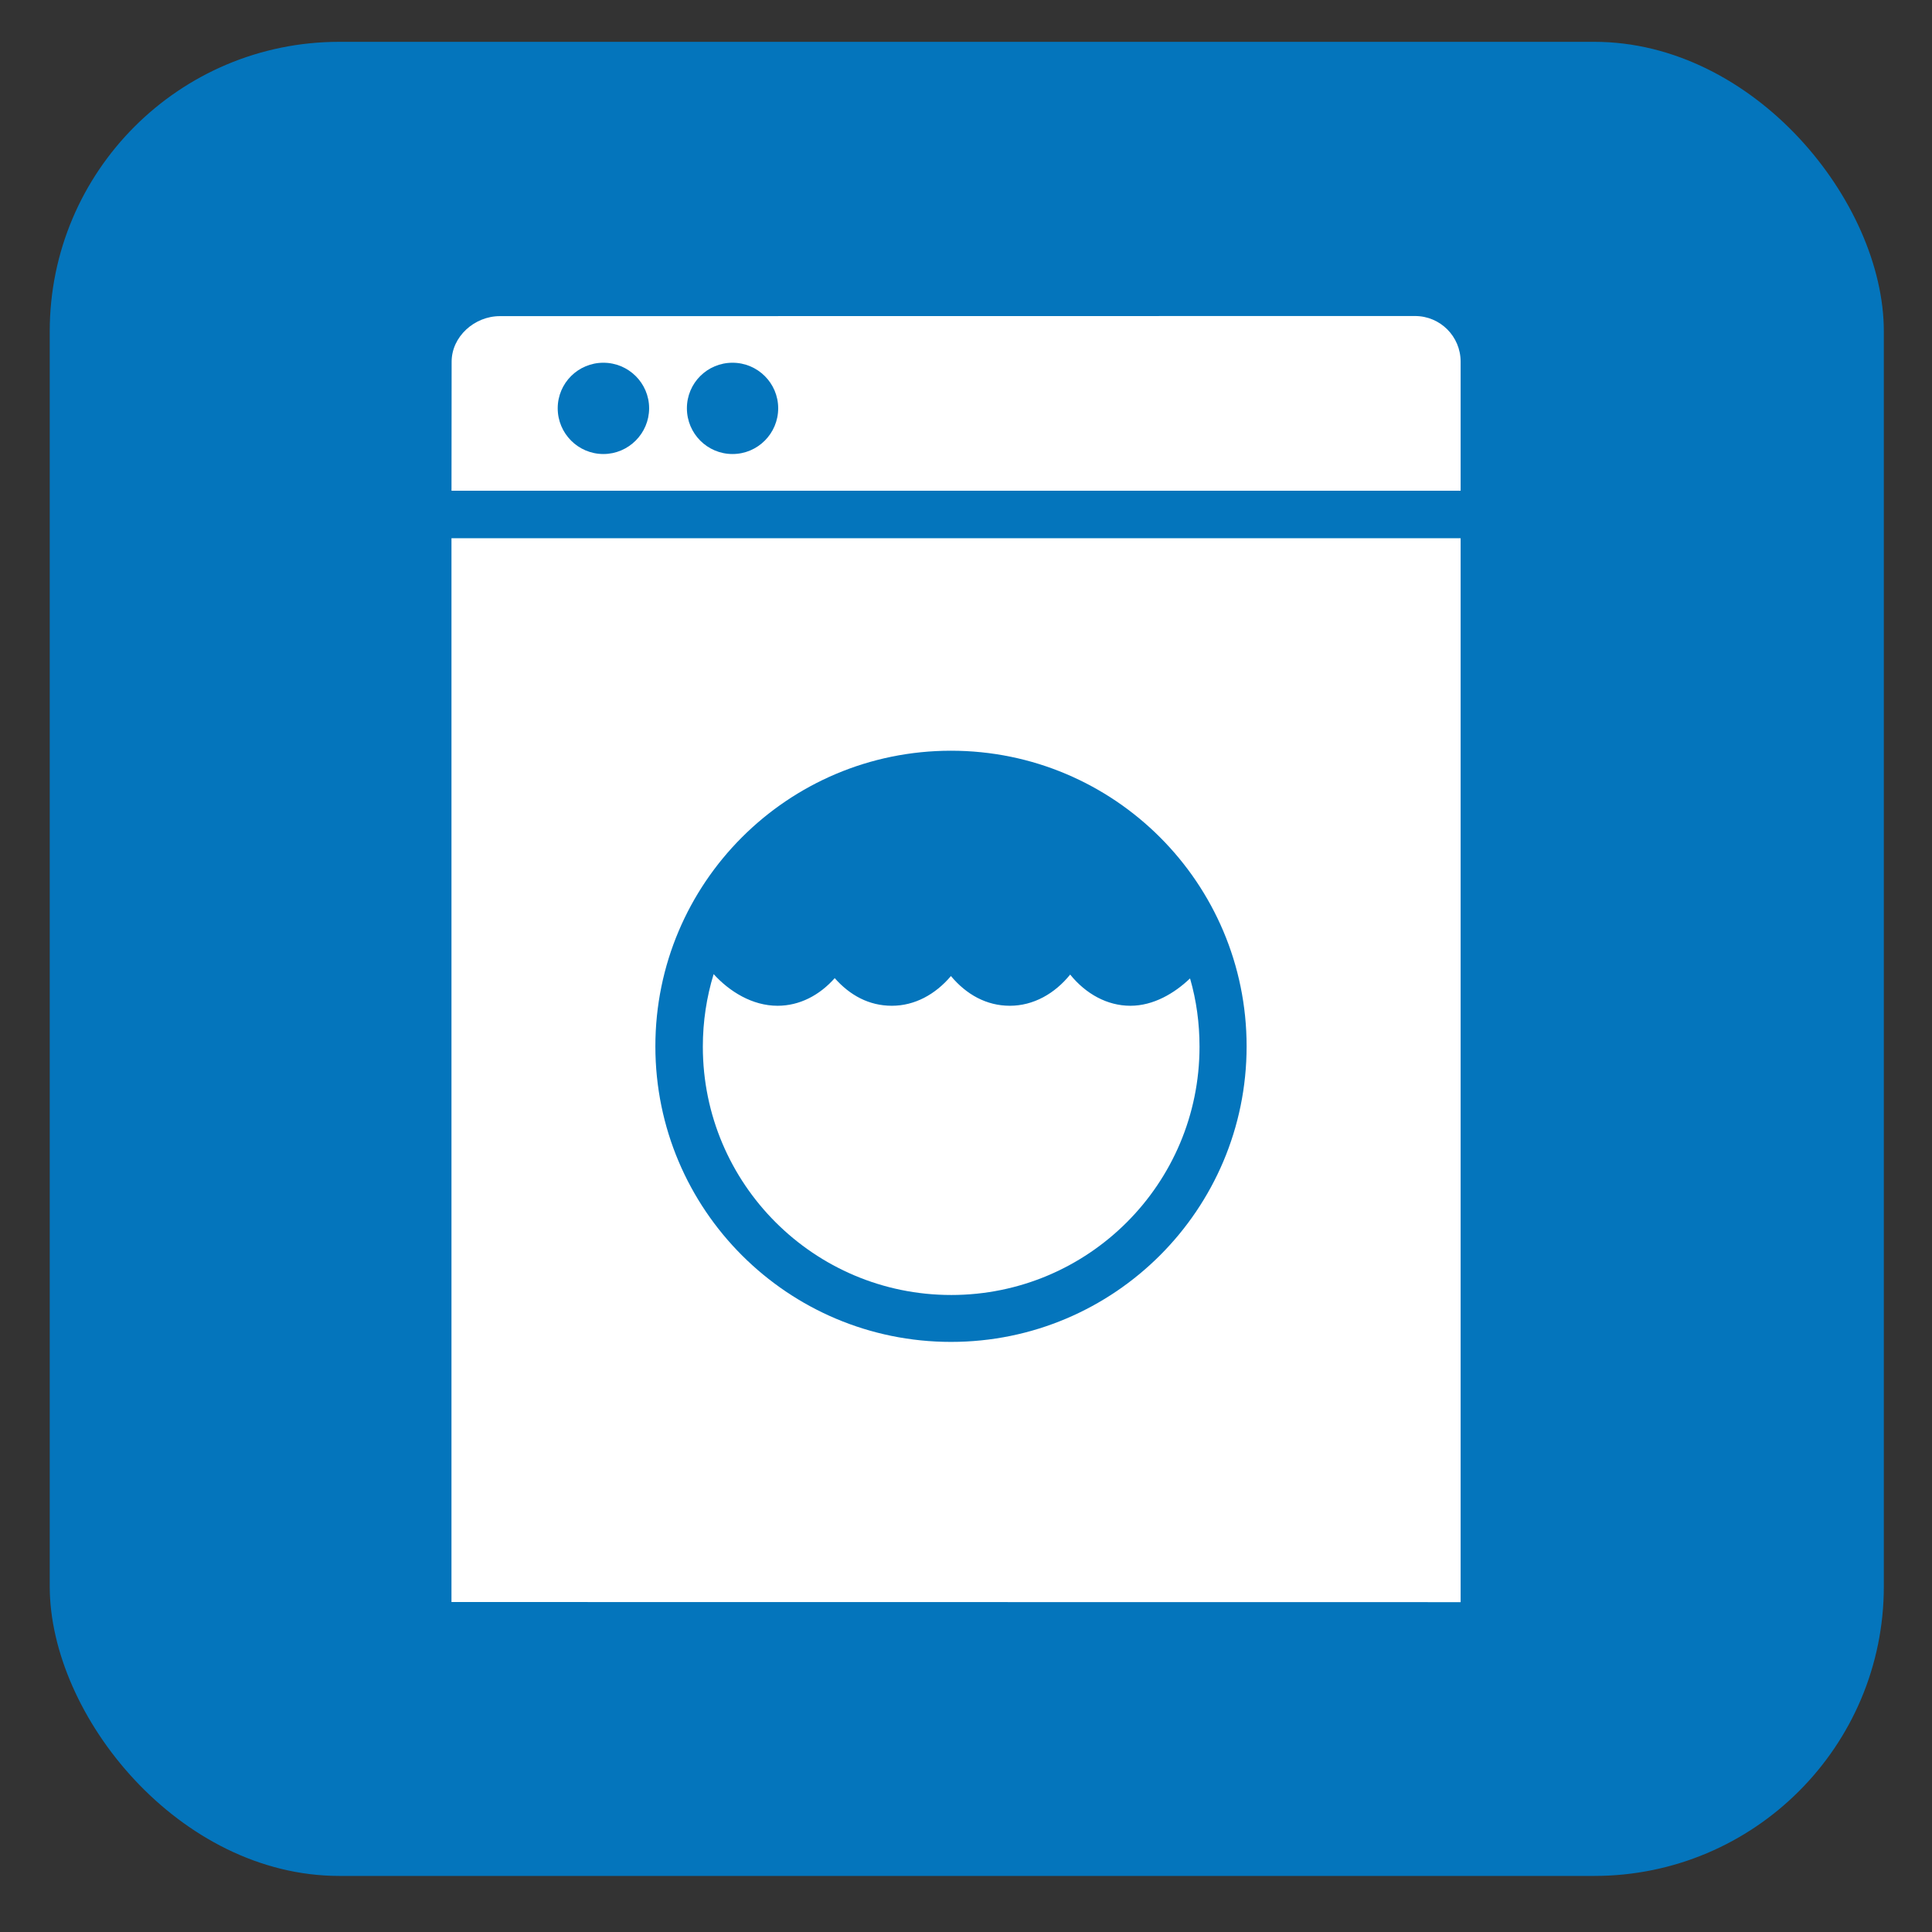 <?xml version="1.0" encoding="UTF-8"?>
<svg xmlns="http://www.w3.org/2000/svg" viewBox="0 0 628.12 628.12">
  <rect x="0" y="0" width="628.12" height="628.12" fill="#333333" stroke="none"/>
  <g id="OP_brand_blue" data-name="OP brand blue">
    <rect x="16.17" y="13.6" width="596.29" height="596.29" rx="94.13" ry="94.13" style="fill: #0475bc;"/>
  </g>
  <g id="laundromat">
    <g>
      <path d="M309.24,421.02c44.62,0,80.74-36.13,80.74-80.72,0-7.66-1.02-15.06-3.03-22.03l-.08-.15c-5.04,4.81-11.84,8.87-19.37,8.87s-14.5-3.87-19.56-10.13l.04-.08c-5.06,6.3-12.03,10.21-19.66,10.21s-14.16-3.68-19.16-9.66c-5.06,5.98-11.78,9.66-19.2,9.66s-13.64-3.39-18.58-8.98c-4.98,5.61-11.46,8.98-18.58,8.98-8.24,0-15.65-4.64-20.79-10.29-2.28,7.45-3.51,15.38-3.51,23.6,0,44.6,36.19,80.72,80.74,80.72Z" style="fill: #fff;"/>
      <path d="M271.33,318s.02,0,.04,.02v-.02h-.04Z" style="fill: #fff;"/>
      <path d="M231.98,316.66s.02,.02,.02,.04v-.04h-.02Z" style="fill: #fff;"/>
      <path d="M309.13,317.3s0,.02,.02,.02c0,0,0-.02,.02-.04l-.04,.02Z" style="fill: #fff;"/>
      <path d="M146.78,520.84l328.09,.04V174.98H146.78v345.87ZM309.19,244.07c53.09,0,96.1,43.05,96.1,96.1s-43.01,96.1-96.1,96.1-96.12-43.01-96.12-96.1,43.03-96.1,96.12-96.1Z" style="fill: #fff;"/>
      <path d="M474.87,117.57c0-8.2-6.63-14.83-14.83-14.83l-297.54,.04c-8.22,0-15.67,6.63-15.67,14.83l-.04,41.94H474.87v-41.98Zm-278.7,30.04c-8.2,0-14.85-6.67-14.85-14.87s6.65-14.81,14.85-14.81,14.87,6.63,14.87,14.81-6.69,14.87-14.87,14.87Zm41.98,0c-8.2,0-14.83-6.67-14.83-14.87s6.63-14.81,14.83-14.81,14.85,6.63,14.85,14.81-6.63,14.87-14.85,14.87Z" style="fill: #fff;"/>
    </g>
  </g>
</svg>